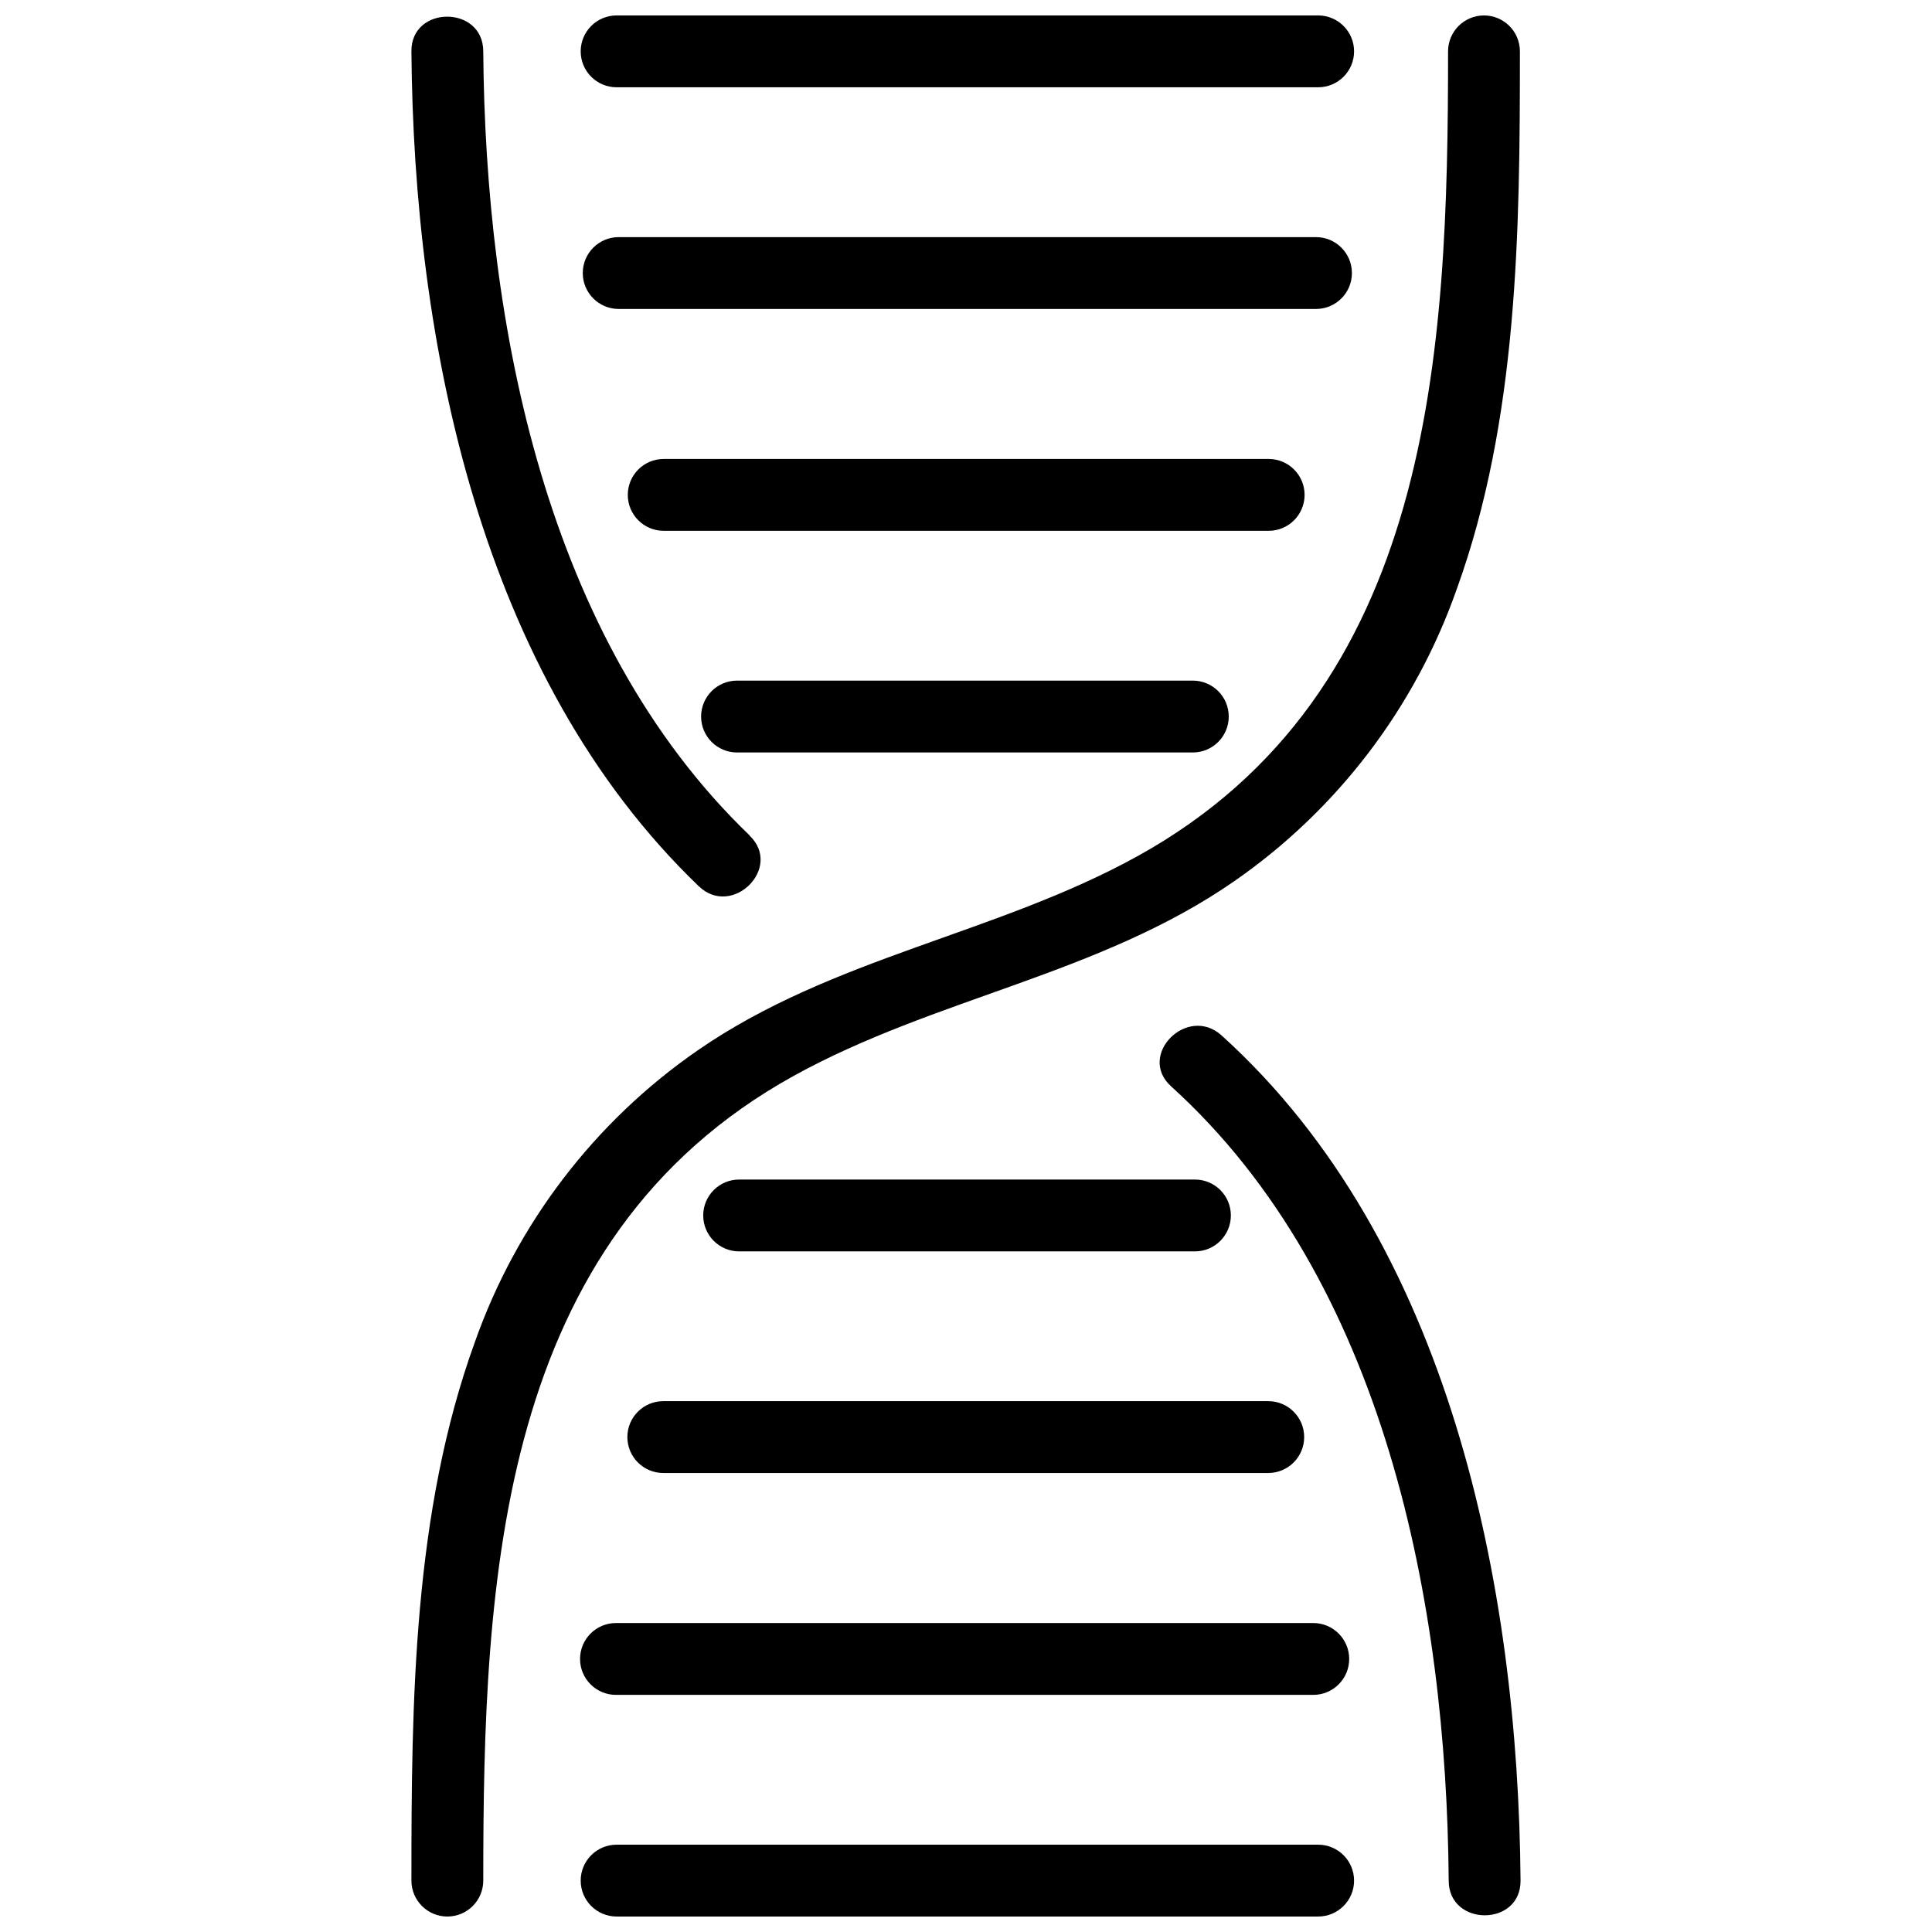 <?xml version="1.0" encoding="UTF-8"?>
<!-- Uploaded to: ICON Repo, www.svgrepo.com, Generator: ICON Repo Mixer Tools -->
<svg width="800px" height="800px" version="1.1" viewBox="144 144 512 512" xmlns="http://www.w3.org/2000/svg">
 <defs>
  <clipPath id="e">
   <path d="m253 148.09h93v233.91h-93z"/>
  </clipPath>
  <clipPath id="d">
   <path d="m451 415h96v236.9h-96z"/>
  </clipPath>
  <clipPath id="c">
   <path d="m253 148.09h294v503.81h-294z"/>
  </clipPath>
  <clipPath id="b">
   <path d="m297 148.09h206v19.906h-206z"/>
  </clipPath>
  <clipPath id="a">
   <path d="m297 632h206v19.902h-206z"/>
  </clipPath>
 </defs>
 <g clip-path="url(#e)">
  <path d="m342.68 365.42c-54.262-52.137-70.051-135.63-70.613-207.81 0-12.262-19.152-12.262-19.039 0 0.617 77.164 18.254 165.64 76.156 221.25 8.848 8.512 22.398-4.93 13.438-13.438z"/>
 </g>
 <g clip-path="url(#d)">
  <path d="m546.96 642.38c-0.617-78.004-18.703-169.28-79.238-223.99-9.07-8.176-22.398 5.207-13.438 13.438 56.836 51.406 73.078 137.42 73.637 210.55 0 12.262 19.152 12.262 19.039 0z"/>
 </g>
 <g clip-path="url(#c)">
  <path d="m272.07 642.38c0-80.188 3.863-169.95 82.316-213.29 37.52-20.719 80.918-26.766 116.64-51.52 27.293-18.914 47.93-45.957 58.965-77.273 16.352-45.078 16.801-95.195 16.801-142.68v-0.004c0-5.258-4.262-9.52-9.52-9.52-5.258 0-9.52 4.262-9.52 9.52 0 80.188-3.863 169.95-82.316 213.29-37.52 20.719-80.918 26.766-116.64 51.52-27.293 18.914-47.926 45.957-58.965 77.277-16.352 45.078-16.801 95.195-16.801 142.68 0 5.258 4.266 9.52 9.52 9.52 5.258 0 9.52-4.262 9.52-9.52z"/>
 </g>
 <path d="m339.32 343.41h120.79c5.258 0 9.52-4.262 9.52-9.52 0-5.258-4.262-9.52-9.52-9.52h-120.79c-5.258 0-9.52 4.262-9.52 9.52 0 5.258 4.262 9.52 9.52 9.52z"/>
 <path d="m319.89 284.67h160.32c5.258 0 9.52-4.262 9.52-9.52 0-5.258-4.262-9.52-9.52-9.52h-160.32c-5.258 0-9.52 4.262-9.52 9.52 0 5.258 4.262 9.52 9.52 9.52z"/>
 <path d="m307.96 225.88h184.79c5.258 0 9.52-4.262 9.52-9.52 0-5.258-4.262-9.52-9.52-9.52h-184.79c-5.254 0-9.52 4.262-9.52 9.52 0 5.258 4.266 9.52 9.52 9.52z"/>
 <g clip-path="url(#b)">
  <path d="m307.41 167.13h185.91c5.258 0 9.523-4.262 9.523-9.52 0-5.258-4.266-9.52-9.523-9.52h-185.91c-5.258 0-9.52 4.262-9.52 9.52 0 5.258 4.262 9.52 9.52 9.52z"/>
 </g>
 <path d="m460.67 456.59h-120.79c-5.258 0-9.52 4.262-9.52 9.52 0 5.254 4.262 9.52 9.52 9.52h120.79c5.258 0 9.52-4.266 9.52-9.52 0-5.258-4.262-9.52-9.52-9.52z"/>
 <path d="m480.1 515.32h-160.32c-5.258 0-9.52 4.262-9.52 9.52s4.262 9.52 9.52 9.52h160.32c5.258 0 9.52-4.262 9.52-9.52s-4.262-9.52-9.52-9.52z"/>
 <path d="m492.03 574.12h-184.79c-5.258 0-9.52 4.266-9.52 9.52 0 5.258 4.262 9.52 9.52 9.52h184.79c5.258 0 9.52-4.262 9.52-9.52 0-5.254-4.262-9.52-9.52-9.52z"/>
 <g clip-path="url(#a)">
  <path d="m493.32 632.86h-185.91c-5.258 0-9.52 4.262-9.52 9.52 0 5.258 4.262 9.52 9.52 9.52h185.91c5.258 0 9.523-4.262 9.523-9.52 0-5.258-4.266-9.52-9.523-9.52z"/>
 </g>
</svg>